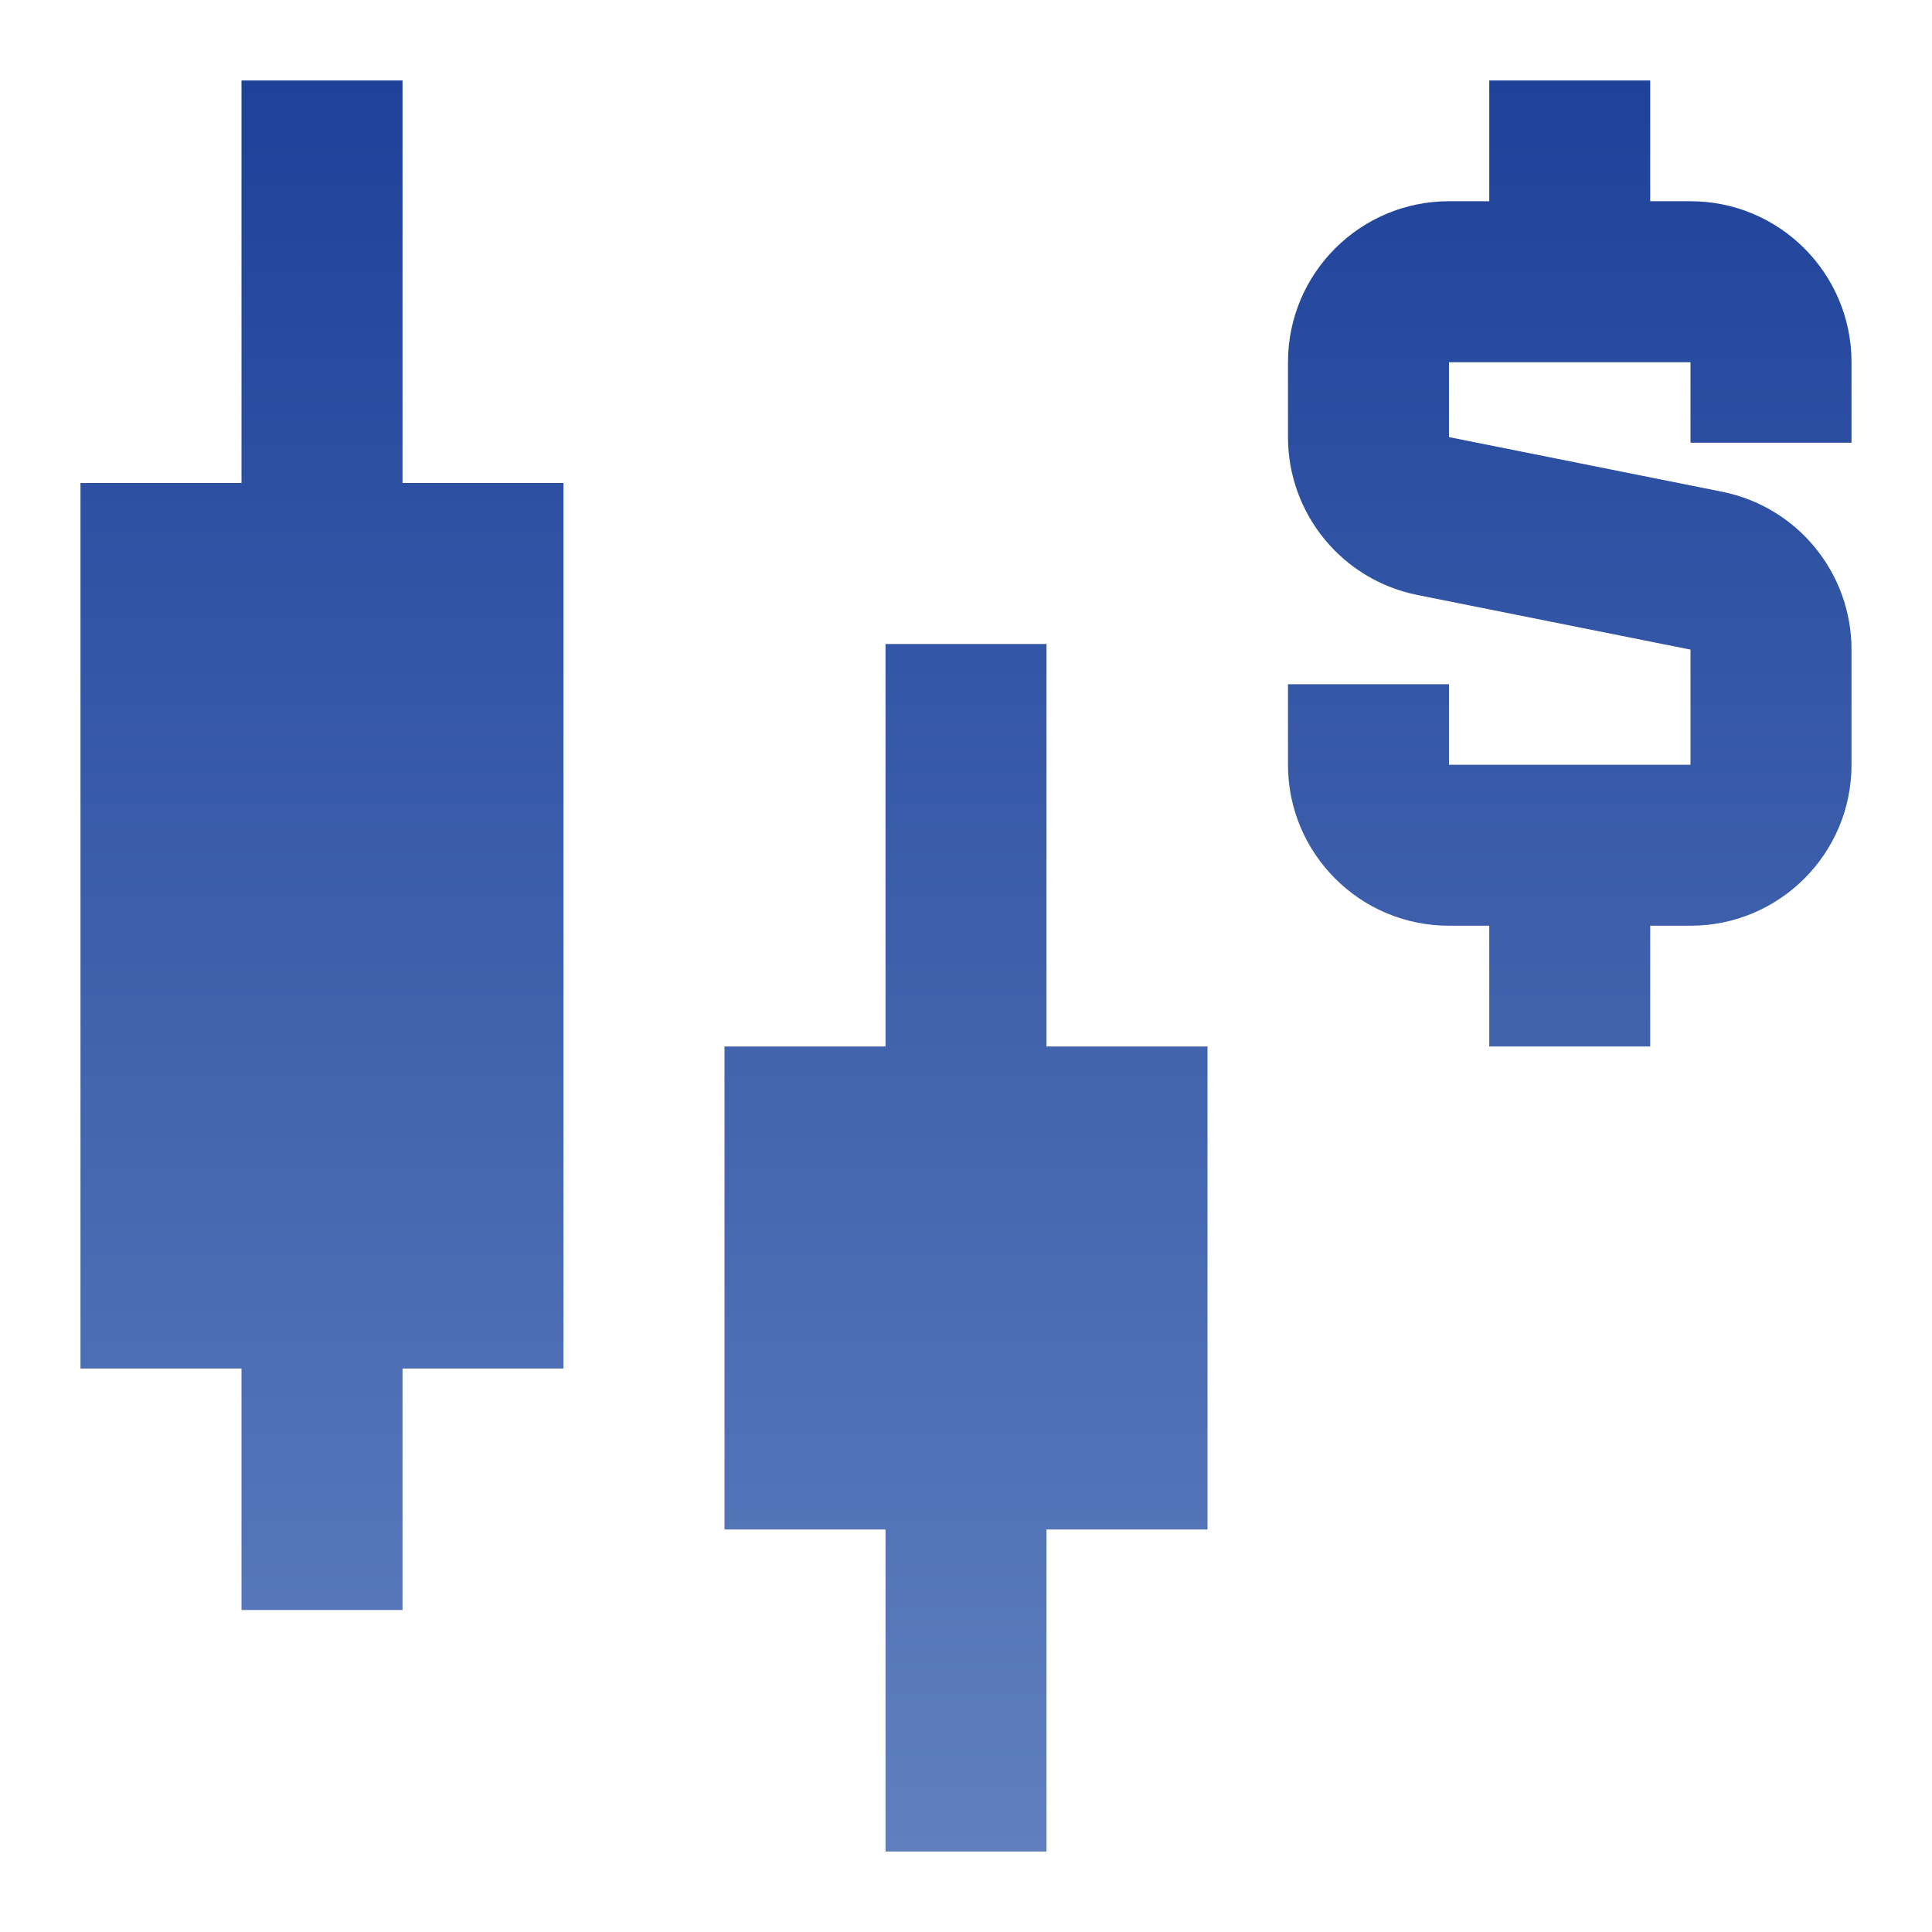 <svg xmlns="http://www.w3.org/2000/svg" width="32" height="32" viewBox="0 0 32 32" fill="none">
  <path fill-rule="evenodd" clip-rule="evenodd" d="M6.667 8V1.333H4V8H1.333V22.667H4V26.667H6.667V22.667H9.333V8H6.667ZM12 17.333H14.667V10.667H17.333V17.333H20V25.333H17.333V30.667H14.667V25.333H12V17.333ZM24 3.333H24.667V1.333H27.333V3.333H28C29.473 3.333 30.667 4.527 30.667 6V7.333H28V6H24V7.24L28.523 8.145C29.77 8.394 30.667 9.489 30.667 10.76V12.667C30.667 14.139 29.473 15.333 28 15.333H27.333V17.333H24.667V15.333H24C22.527 15.333 21.333 14.139 21.333 12.667V11.333H24V12.667H28V10.76L23.477 9.855C22.231 9.606 21.333 8.511 21.333 7.24V6C21.333 4.527 22.527 3.333 24 3.333Z" fill="url(#paint0_linear_2737_5231)"/>
  <defs>
    <linearGradient id="paint0_linear_2737_5231" x1="16" y1="1.333" x2="16" y2="30.667" gradientUnits="userSpaceOnUse">
      <stop stop-color="#1E429A"/>
      <stop offset="1" stop-color="#5F7FBE"/>
    </linearGradient>
  </defs>
</svg>